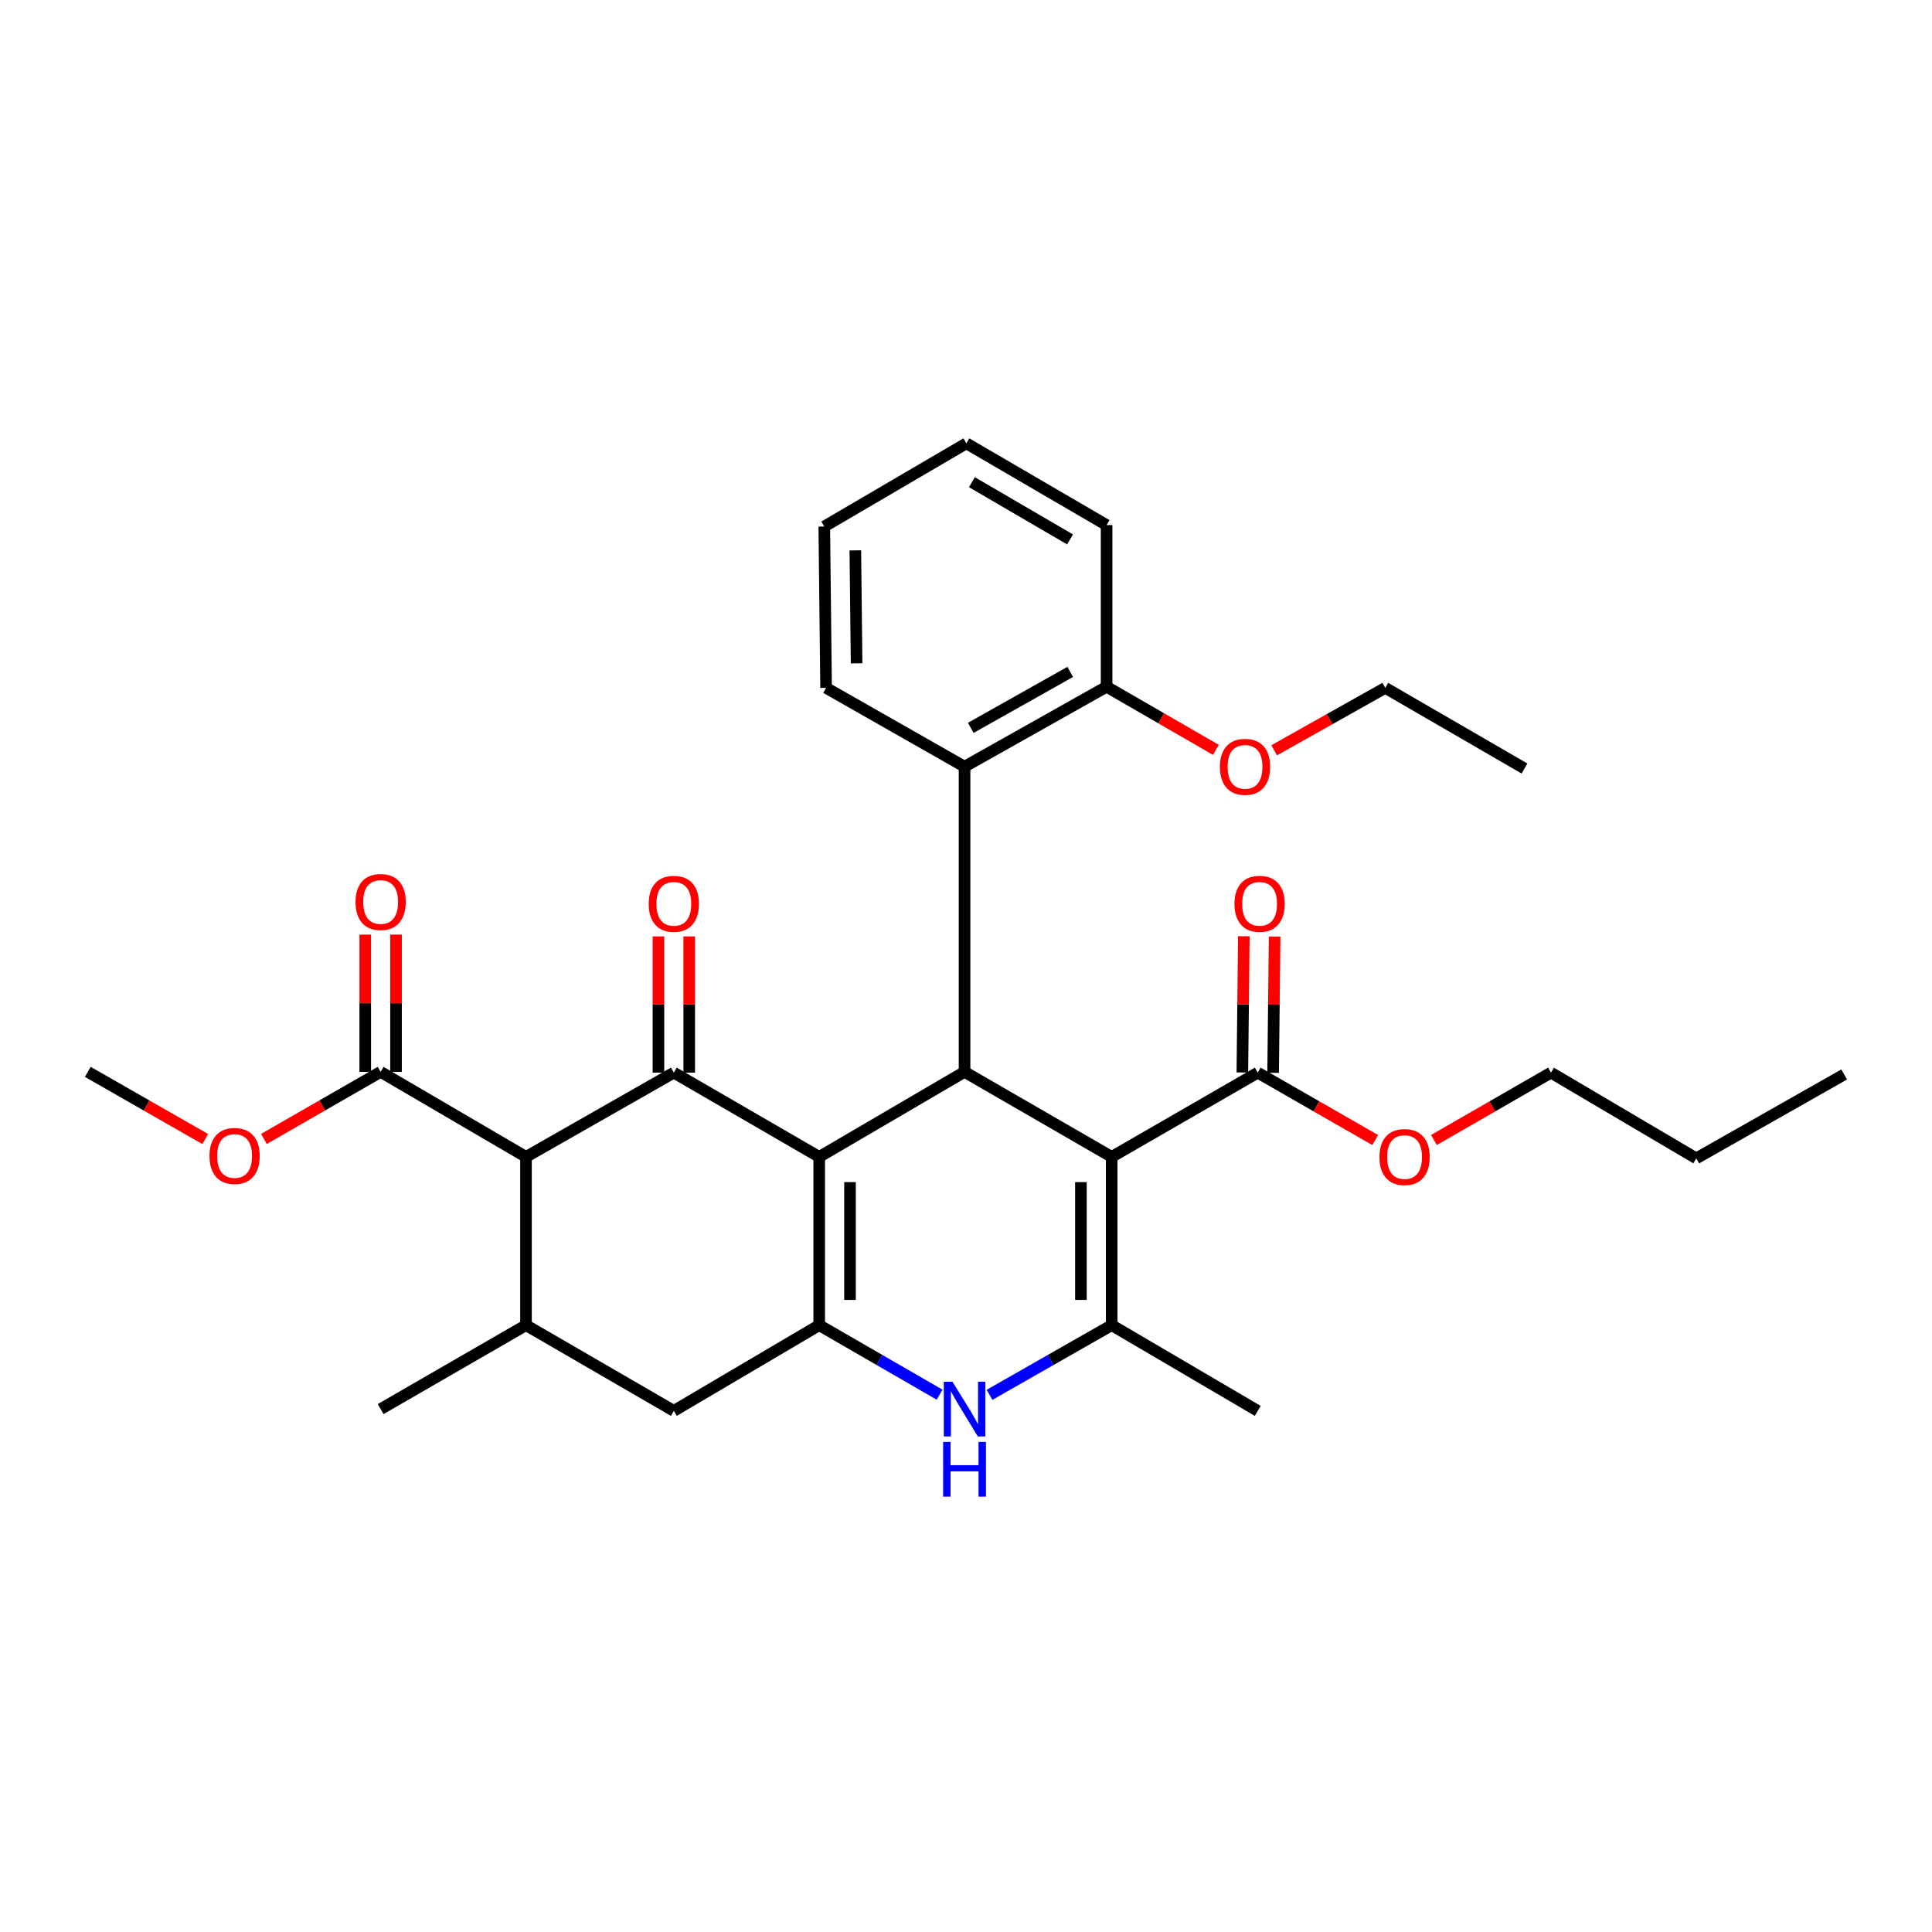 <?xml version='1.0' encoding='iso-8859-1'?>
<svg version='1.1' baseProfile='full'
              xmlns='http://www.w3.org/2000/svg'
                      xmlns:rdkit='http://www.rdkit.org/xml'
                      xmlns:xlink='http://www.w3.org/1999/xlink'
                  xml:space='preserve'
width='1000px' height='1000px' viewBox='0 0 1000 1000'>
<!-- END OF HEADER -->
<rect style='opacity:1.0;fill:#FFFFFF;stroke:none' width='1000' height='1000' x='0' y='0'> </rect>
<path class='bond-1' d='M 424.024,598.806 L 348.774,555.198' style='fill:none;fill-rule:evenodd;stroke:#000000;stroke-width:6px;stroke-linecap:butt;stroke-linejoin:miter;stroke-opacity:1' />
<path class='bond-2' d='M 424.024,598.806 L 424.024,685.908' style='fill:none;fill-rule:evenodd;stroke:#000000;stroke-width:6px;stroke-linecap:butt;stroke-linejoin:miter;stroke-opacity:1' />
<path class='bond-2' d='M 439.956,611.872 L 439.956,672.843' style='fill:none;fill-rule:evenodd;stroke:#000000;stroke-width:6px;stroke-linecap:butt;stroke-linejoin:miter;stroke-opacity:1' />
<path class='bond-3' d='M 424.024,598.806 L 499.248,554.8' style='fill:none;fill-rule:evenodd;stroke:#000000;stroke-width:6px;stroke-linecap:butt;stroke-linejoin:miter;stroke-opacity:1' />
<path class='bond-0' d='M 575.409,598.806 L 499.248,554.8' style='fill:none;fill-rule:evenodd;stroke:#000000;stroke-width:6px;stroke-linecap:butt;stroke-linejoin:miter;stroke-opacity:1' />
<path class='bond-4' d='M 575.409,598.806 L 575.409,685.908' style='fill:none;fill-rule:evenodd;stroke:#000000;stroke-width:6px;stroke-linecap:butt;stroke-linejoin:miter;stroke-opacity:1' />
<path class='bond-4' d='M 559.478,611.872 L 559.478,672.843' style='fill:none;fill-rule:evenodd;stroke:#000000;stroke-width:6px;stroke-linecap:butt;stroke-linejoin:miter;stroke-opacity:1' />
<path class='bond-8' d='M 575.409,598.806 L 651.005,555.198' style='fill:none;fill-rule:evenodd;stroke:#000000;stroke-width:6px;stroke-linecap:butt;stroke-linejoin:miter;stroke-opacity:1' />
<path class='bond-5' d='M 348.774,555.198 L 272.258,598.806' style='fill:none;fill-rule:evenodd;stroke:#000000;stroke-width:6px;stroke-linecap:butt;stroke-linejoin:miter;stroke-opacity:1' />
<path class='bond-12' d='M 356.74,555.198 L 356.74,519.939' style='fill:none;fill-rule:evenodd;stroke:#000000;stroke-width:6px;stroke-linecap:butt;stroke-linejoin:miter;stroke-opacity:1' />
<path class='bond-12' d='M 356.74,519.939 L 356.74,484.68' style='fill:none;fill-rule:evenodd;stroke:#FF0000;stroke-width:6px;stroke-linecap:butt;stroke-linejoin:miter;stroke-opacity:1' />
<path class='bond-12' d='M 340.808,555.198 L 340.808,519.939' style='fill:none;fill-rule:evenodd;stroke:#000000;stroke-width:6px;stroke-linecap:butt;stroke-linejoin:miter;stroke-opacity:1' />
<path class='bond-12' d='M 340.808,519.939 L 340.808,484.68' style='fill:none;fill-rule:evenodd;stroke:#FF0000;stroke-width:6px;stroke-linecap:butt;stroke-linejoin:miter;stroke-opacity:1' />
<path class='bond-6' d='M 424.024,685.908 L 455.18,703.896' style='fill:none;fill-rule:evenodd;stroke:#000000;stroke-width:6px;stroke-linecap:butt;stroke-linejoin:miter;stroke-opacity:1' />
<path class='bond-6' d='M 455.18,703.896 L 486.336,721.884' style='fill:none;fill-rule:evenodd;stroke:#0000FF;stroke-width:6px;stroke-linecap:butt;stroke-linejoin:miter;stroke-opacity:1' />
<path class='bond-11' d='M 424.024,685.908 L 348.774,730.268' style='fill:none;fill-rule:evenodd;stroke:#000000;stroke-width:6px;stroke-linecap:butt;stroke-linejoin:miter;stroke-opacity:1' />
<path class='bond-9' d='M 499.248,554.8 L 499.248,396.829' style='fill:none;fill-rule:evenodd;stroke:#000000;stroke-width:6px;stroke-linecap:butt;stroke-linejoin:miter;stroke-opacity:1' />
<path class='bond-18' d='M 575.409,685.908 L 651.005,730.268' style='fill:none;fill-rule:evenodd;stroke:#000000;stroke-width:6px;stroke-linecap:butt;stroke-linejoin:miter;stroke-opacity:1' />
<path class='bond-31' d='M 575.409,685.908 L 543.794,703.936' style='fill:none;fill-rule:evenodd;stroke:#000000;stroke-width:6px;stroke-linecap:butt;stroke-linejoin:miter;stroke-opacity:1' />
<path class='bond-31' d='M 543.794,703.936 L 512.18,721.965' style='fill:none;fill-rule:evenodd;stroke:#0000FF;stroke-width:6px;stroke-linecap:butt;stroke-linejoin:miter;stroke-opacity:1' />
<path class='bond-10' d='M 272.258,598.806 L 197.017,554.8' style='fill:none;fill-rule:evenodd;stroke:#000000;stroke-width:6px;stroke-linecap:butt;stroke-linejoin:miter;stroke-opacity:1' />
<path class='bond-32' d='M 272.258,598.806 L 272.258,685.908' style='fill:none;fill-rule:evenodd;stroke:#000000;stroke-width:6px;stroke-linecap:butt;stroke-linejoin:miter;stroke-opacity:1' />
<path class='bond-7' d='M 272.258,685.908 L 348.774,730.268' style='fill:none;fill-rule:evenodd;stroke:#000000;stroke-width:6px;stroke-linecap:butt;stroke-linejoin:miter;stroke-opacity:1' />
<path class='bond-20' d='M 272.258,685.908 L 197.017,729.339' style='fill:none;fill-rule:evenodd;stroke:#000000;stroke-width:6px;stroke-linecap:butt;stroke-linejoin:miter;stroke-opacity:1' />
<path class='bond-14' d='M 658.97,555.285 L 659.355,520.026' style='fill:none;fill-rule:evenodd;stroke:#000000;stroke-width:6px;stroke-linecap:butt;stroke-linejoin:miter;stroke-opacity:1' />
<path class='bond-14' d='M 659.355,520.026 L 659.741,484.768' style='fill:none;fill-rule:evenodd;stroke:#FF0000;stroke-width:6px;stroke-linecap:butt;stroke-linejoin:miter;stroke-opacity:1' />
<path class='bond-14' d='M 643.039,555.111 L 643.425,519.852' style='fill:none;fill-rule:evenodd;stroke:#000000;stroke-width:6px;stroke-linecap:butt;stroke-linejoin:miter;stroke-opacity:1' />
<path class='bond-14' d='M 643.425,519.852 L 643.81,484.593' style='fill:none;fill-rule:evenodd;stroke:#FF0000;stroke-width:6px;stroke-linecap:butt;stroke-linejoin:miter;stroke-opacity:1' />
<path class='bond-16' d='M 651.005,555.198 L 681.411,572.644' style='fill:none;fill-rule:evenodd;stroke:#000000;stroke-width:6px;stroke-linecap:butt;stroke-linejoin:miter;stroke-opacity:1' />
<path class='bond-16' d='M 681.411,572.644 L 711.817,590.09' style='fill:none;fill-rule:evenodd;stroke:#FF0000;stroke-width:6px;stroke-linecap:butt;stroke-linejoin:miter;stroke-opacity:1' />
<path class='bond-13' d='M 499.248,396.829 L 572.772,355.46' style='fill:none;fill-rule:evenodd;stroke:#000000;stroke-width:6px;stroke-linecap:butt;stroke-linejoin:miter;stroke-opacity:1' />
<path class='bond-13' d='M 502.464,376.739 L 553.931,347.781' style='fill:none;fill-rule:evenodd;stroke:#000000;stroke-width:6px;stroke-linecap:butt;stroke-linejoin:miter;stroke-opacity:1' />
<path class='bond-21' d='M 499.248,396.829 L 427.582,356.036' style='fill:none;fill-rule:evenodd;stroke:#000000;stroke-width:6px;stroke-linecap:butt;stroke-linejoin:miter;stroke-opacity:1' />
<path class='bond-15' d='M 204.983,554.8 L 204.983,519.273' style='fill:none;fill-rule:evenodd;stroke:#000000;stroke-width:6px;stroke-linecap:butt;stroke-linejoin:miter;stroke-opacity:1' />
<path class='bond-15' d='M 204.983,519.273 L 204.983,483.747' style='fill:none;fill-rule:evenodd;stroke:#FF0000;stroke-width:6px;stroke-linecap:butt;stroke-linejoin:miter;stroke-opacity:1' />
<path class='bond-15' d='M 189.051,554.8 L 189.051,519.273' style='fill:none;fill-rule:evenodd;stroke:#000000;stroke-width:6px;stroke-linecap:butt;stroke-linejoin:miter;stroke-opacity:1' />
<path class='bond-15' d='M 189.051,519.273 L 189.051,483.747' style='fill:none;fill-rule:evenodd;stroke:#FF0000;stroke-width:6px;stroke-linecap:butt;stroke-linejoin:miter;stroke-opacity:1' />
<path class='bond-17' d='M 197.017,554.8 L 166.809,572.162' style='fill:none;fill-rule:evenodd;stroke:#000000;stroke-width:6px;stroke-linecap:butt;stroke-linejoin:miter;stroke-opacity:1' />
<path class='bond-17' d='M 166.809,572.162 L 136.601,589.524' style='fill:none;fill-rule:evenodd;stroke:#FF0000;stroke-width:6px;stroke-linecap:butt;stroke-linejoin:miter;stroke-opacity:1' />
<path class='bond-19' d='M 572.772,355.46 L 601.062,371.795' style='fill:none;fill-rule:evenodd;stroke:#000000;stroke-width:6px;stroke-linecap:butt;stroke-linejoin:miter;stroke-opacity:1' />
<path class='bond-19' d='M 601.062,371.795 L 629.351,388.129' style='fill:none;fill-rule:evenodd;stroke:#FF0000;stroke-width:6px;stroke-linecap:butt;stroke-linejoin:miter;stroke-opacity:1' />
<path class='bond-22' d='M 572.772,355.46 L 572.772,271.784' style='fill:none;fill-rule:evenodd;stroke:#000000;stroke-width:6px;stroke-linecap:butt;stroke-linejoin:miter;stroke-opacity:1' />
<path class='bond-23' d='M 742.193,590.068 L 772.491,572.633' style='fill:none;fill-rule:evenodd;stroke:#FF0000;stroke-width:6px;stroke-linecap:butt;stroke-linejoin:miter;stroke-opacity:1' />
<path class='bond-23' d='M 772.491,572.633 L 802.788,555.198' style='fill:none;fill-rule:evenodd;stroke:#000000;stroke-width:6px;stroke-linecap:butt;stroke-linejoin:miter;stroke-opacity:1' />
<path class='bond-25' d='M 106.234,589.562 L 75.844,572.181' style='fill:none;fill-rule:evenodd;stroke:#FF0000;stroke-width:6px;stroke-linecap:butt;stroke-linejoin:miter;stroke-opacity:1' />
<path class='bond-25' d='M 75.844,572.181 L 45.455,554.8' style='fill:none;fill-rule:evenodd;stroke:#000000;stroke-width:6px;stroke-linecap:butt;stroke-linejoin:miter;stroke-opacity:1' />
<path class='bond-24' d='M 659.501,388.354 L 688.258,372.195' style='fill:none;fill-rule:evenodd;stroke:#FF0000;stroke-width:6px;stroke-linecap:butt;stroke-linejoin:miter;stroke-opacity:1' />
<path class='bond-24' d='M 688.258,372.195 L 717.015,356.036' style='fill:none;fill-rule:evenodd;stroke:#000000;stroke-width:6px;stroke-linecap:butt;stroke-linejoin:miter;stroke-opacity:1' />
<path class='bond-27' d='M 427.582,356.036 L 426.644,272.528' style='fill:none;fill-rule:evenodd;stroke:#000000;stroke-width:6px;stroke-linecap:butt;stroke-linejoin:miter;stroke-opacity:1' />
<path class='bond-27' d='M 443.372,343.331 L 442.715,284.875' style='fill:none;fill-rule:evenodd;stroke:#000000;stroke-width:6px;stroke-linecap:butt;stroke-linejoin:miter;stroke-opacity:1' />
<path class='bond-33' d='M 572.772,271.784 L 500.195,229.468' style='fill:none;fill-rule:evenodd;stroke:#000000;stroke-width:6px;stroke-linecap:butt;stroke-linejoin:miter;stroke-opacity:1' />
<path class='bond-33' d='M 553.861,279.2 L 503.057,249.579' style='fill:none;fill-rule:evenodd;stroke:#000000;stroke-width:6px;stroke-linecap:butt;stroke-linejoin:miter;stroke-opacity:1' />
<path class='bond-26' d='M 802.788,555.198 L 877.994,599.568' style='fill:none;fill-rule:evenodd;stroke:#000000;stroke-width:6px;stroke-linecap:butt;stroke-linejoin:miter;stroke-opacity:1' />
<path class='bond-28' d='M 717.015,356.036 L 789.061,397.776' style='fill:none;fill-rule:evenodd;stroke:#000000;stroke-width:6px;stroke-linecap:butt;stroke-linejoin:miter;stroke-opacity:1' />
<path class='bond-29' d='M 877.994,599.568 L 954.545,556.136' style='fill:none;fill-rule:evenodd;stroke:#000000;stroke-width:6px;stroke-linecap:butt;stroke-linejoin:miter;stroke-opacity:1' />
<path class='bond-30' d='M 426.644,272.528 L 500.195,229.468' style='fill:none;fill-rule:evenodd;stroke:#000000;stroke-width:6px;stroke-linecap:butt;stroke-linejoin:miter;stroke-opacity:1' />
<path  class='atom-7' d='M 492.988 715.179
L 502.268 730.179
Q 503.188 731.659, 504.668 734.339
Q 506.148 737.019, 506.228 737.179
L 506.228 715.179
L 509.988 715.179
L 509.988 743.499
L 506.108 743.499
L 496.148 727.099
Q 494.988 725.179, 493.748 722.979
Q 492.548 720.779, 492.188 720.099
L 492.188 743.499
L 488.508 743.499
L 488.508 715.179
L 492.988 715.179
' fill='#0000FF'/>
<path  class='atom-7' d='M 488.168 746.331
L 492.008 746.331
L 492.008 758.371
L 506.488 758.371
L 506.488 746.331
L 510.328 746.331
L 510.328 774.651
L 506.488 774.651
L 506.488 761.571
L 492.008 761.571
L 492.008 774.651
L 488.168 774.651
L 488.168 746.331
' fill='#0000FF'/>
<path  class='atom-13' d='M 335.774 467.814
Q 335.774 461.014, 339.134 457.214
Q 342.494 453.414, 348.774 453.414
Q 355.054 453.414, 358.414 457.214
Q 361.774 461.014, 361.774 467.814
Q 361.774 474.694, 358.374 478.614
Q 354.974 482.494, 348.774 482.494
Q 342.534 482.494, 339.134 478.614
Q 335.774 474.734, 335.774 467.814
M 348.774 479.294
Q 353.094 479.294, 355.414 476.414
Q 357.774 473.494, 357.774 467.814
Q 357.774 462.254, 355.414 459.454
Q 353.094 456.614, 348.774 456.614
Q 344.454 456.614, 342.094 459.414
Q 339.774 462.214, 339.774 467.814
Q 339.774 473.534, 342.094 476.414
Q 344.454 479.294, 348.774 479.294
' fill='#FF0000'/>
<path  class='atom-15' d='M 638.961 467.814
Q 638.961 461.014, 642.321 457.214
Q 645.681 453.414, 651.961 453.414
Q 658.241 453.414, 661.601 457.214
Q 664.961 461.014, 664.961 467.814
Q 664.961 474.694, 661.561 478.614
Q 658.161 482.494, 651.961 482.494
Q 645.721 482.494, 642.321 478.614
Q 638.961 474.734, 638.961 467.814
M 651.961 479.294
Q 656.281 479.294, 658.601 476.414
Q 660.961 473.494, 660.961 467.814
Q 660.961 462.254, 658.601 459.454
Q 656.281 456.614, 651.961 456.614
Q 647.641 456.614, 645.281 459.414
Q 642.961 462.214, 642.961 467.814
Q 642.961 473.534, 645.281 476.414
Q 647.641 479.294, 651.961 479.294
' fill='#FF0000'/>
<path  class='atom-16' d='M 184.017 466.867
Q 184.017 460.067, 187.377 456.267
Q 190.737 452.467, 197.017 452.467
Q 203.297 452.467, 206.657 456.267
Q 210.017 460.067, 210.017 466.867
Q 210.017 473.747, 206.617 477.667
Q 203.217 481.547, 197.017 481.547
Q 190.777 481.547, 187.377 477.667
Q 184.017 473.787, 184.017 466.867
M 197.017 478.347
Q 201.337 478.347, 203.657 475.467
Q 206.017 472.547, 206.017 466.867
Q 206.017 461.307, 203.657 458.507
Q 201.337 455.667, 197.017 455.667
Q 192.697 455.667, 190.337 458.467
Q 188.017 461.267, 188.017 466.867
Q 188.017 472.587, 190.337 475.467
Q 192.697 478.347, 197.017 478.347
' fill='#FF0000'/>
<path  class='atom-17' d='M 714.007 598.886
Q 714.007 592.086, 717.367 588.286
Q 720.727 584.486, 727.007 584.486
Q 733.287 584.486, 736.647 588.286
Q 740.007 592.086, 740.007 598.886
Q 740.007 605.766, 736.607 609.686
Q 733.207 613.566, 727.007 613.566
Q 720.767 613.566, 717.367 609.686
Q 714.007 605.806, 714.007 598.886
M 727.007 610.366
Q 731.327 610.366, 733.647 607.486
Q 736.007 604.566, 736.007 598.886
Q 736.007 593.326, 733.647 590.526
Q 731.327 587.686, 727.007 587.686
Q 722.687 587.686, 720.327 590.486
Q 718.007 593.286, 718.007 598.886
Q 718.007 604.606, 720.327 607.486
Q 722.687 610.366, 727.007 610.366
' fill='#FF0000'/>
<path  class='atom-18' d='M 108.422 598.329
Q 108.422 591.529, 111.782 587.729
Q 115.142 583.929, 121.422 583.929
Q 127.702 583.929, 131.062 587.729
Q 134.422 591.529, 134.422 598.329
Q 134.422 605.209, 131.022 609.129
Q 127.622 613.009, 121.422 613.009
Q 115.182 613.009, 111.782 609.129
Q 108.422 605.249, 108.422 598.329
M 121.422 609.809
Q 125.742 609.809, 128.062 606.929
Q 130.422 604.009, 130.422 598.329
Q 130.422 592.769, 128.062 589.969
Q 125.742 587.129, 121.422 587.129
Q 117.102 587.129, 114.742 589.929
Q 112.422 592.729, 112.422 598.329
Q 112.422 604.049, 114.742 606.929
Q 117.102 609.809, 121.422 609.809
' fill='#FF0000'/>
<path  class='atom-20' d='M 631.42 396.909
Q 631.42 390.109, 634.78 386.309
Q 638.14 382.509, 644.42 382.509
Q 650.7 382.509, 654.06 386.309
Q 657.42 390.109, 657.42 396.909
Q 657.42 403.789, 654.02 407.709
Q 650.62 411.589, 644.42 411.589
Q 638.18 411.589, 634.78 407.709
Q 631.42 403.829, 631.42 396.909
M 644.42 408.389
Q 648.74 408.389, 651.06 405.509
Q 653.42 402.589, 653.42 396.909
Q 653.42 391.349, 651.06 388.549
Q 648.74 385.709, 644.42 385.709
Q 640.1 385.709, 637.74 388.509
Q 635.42 391.309, 635.42 396.909
Q 635.42 402.629, 637.74 405.509
Q 640.1 408.389, 644.42 408.389
' fill='#FF0000'/>
</svg>
